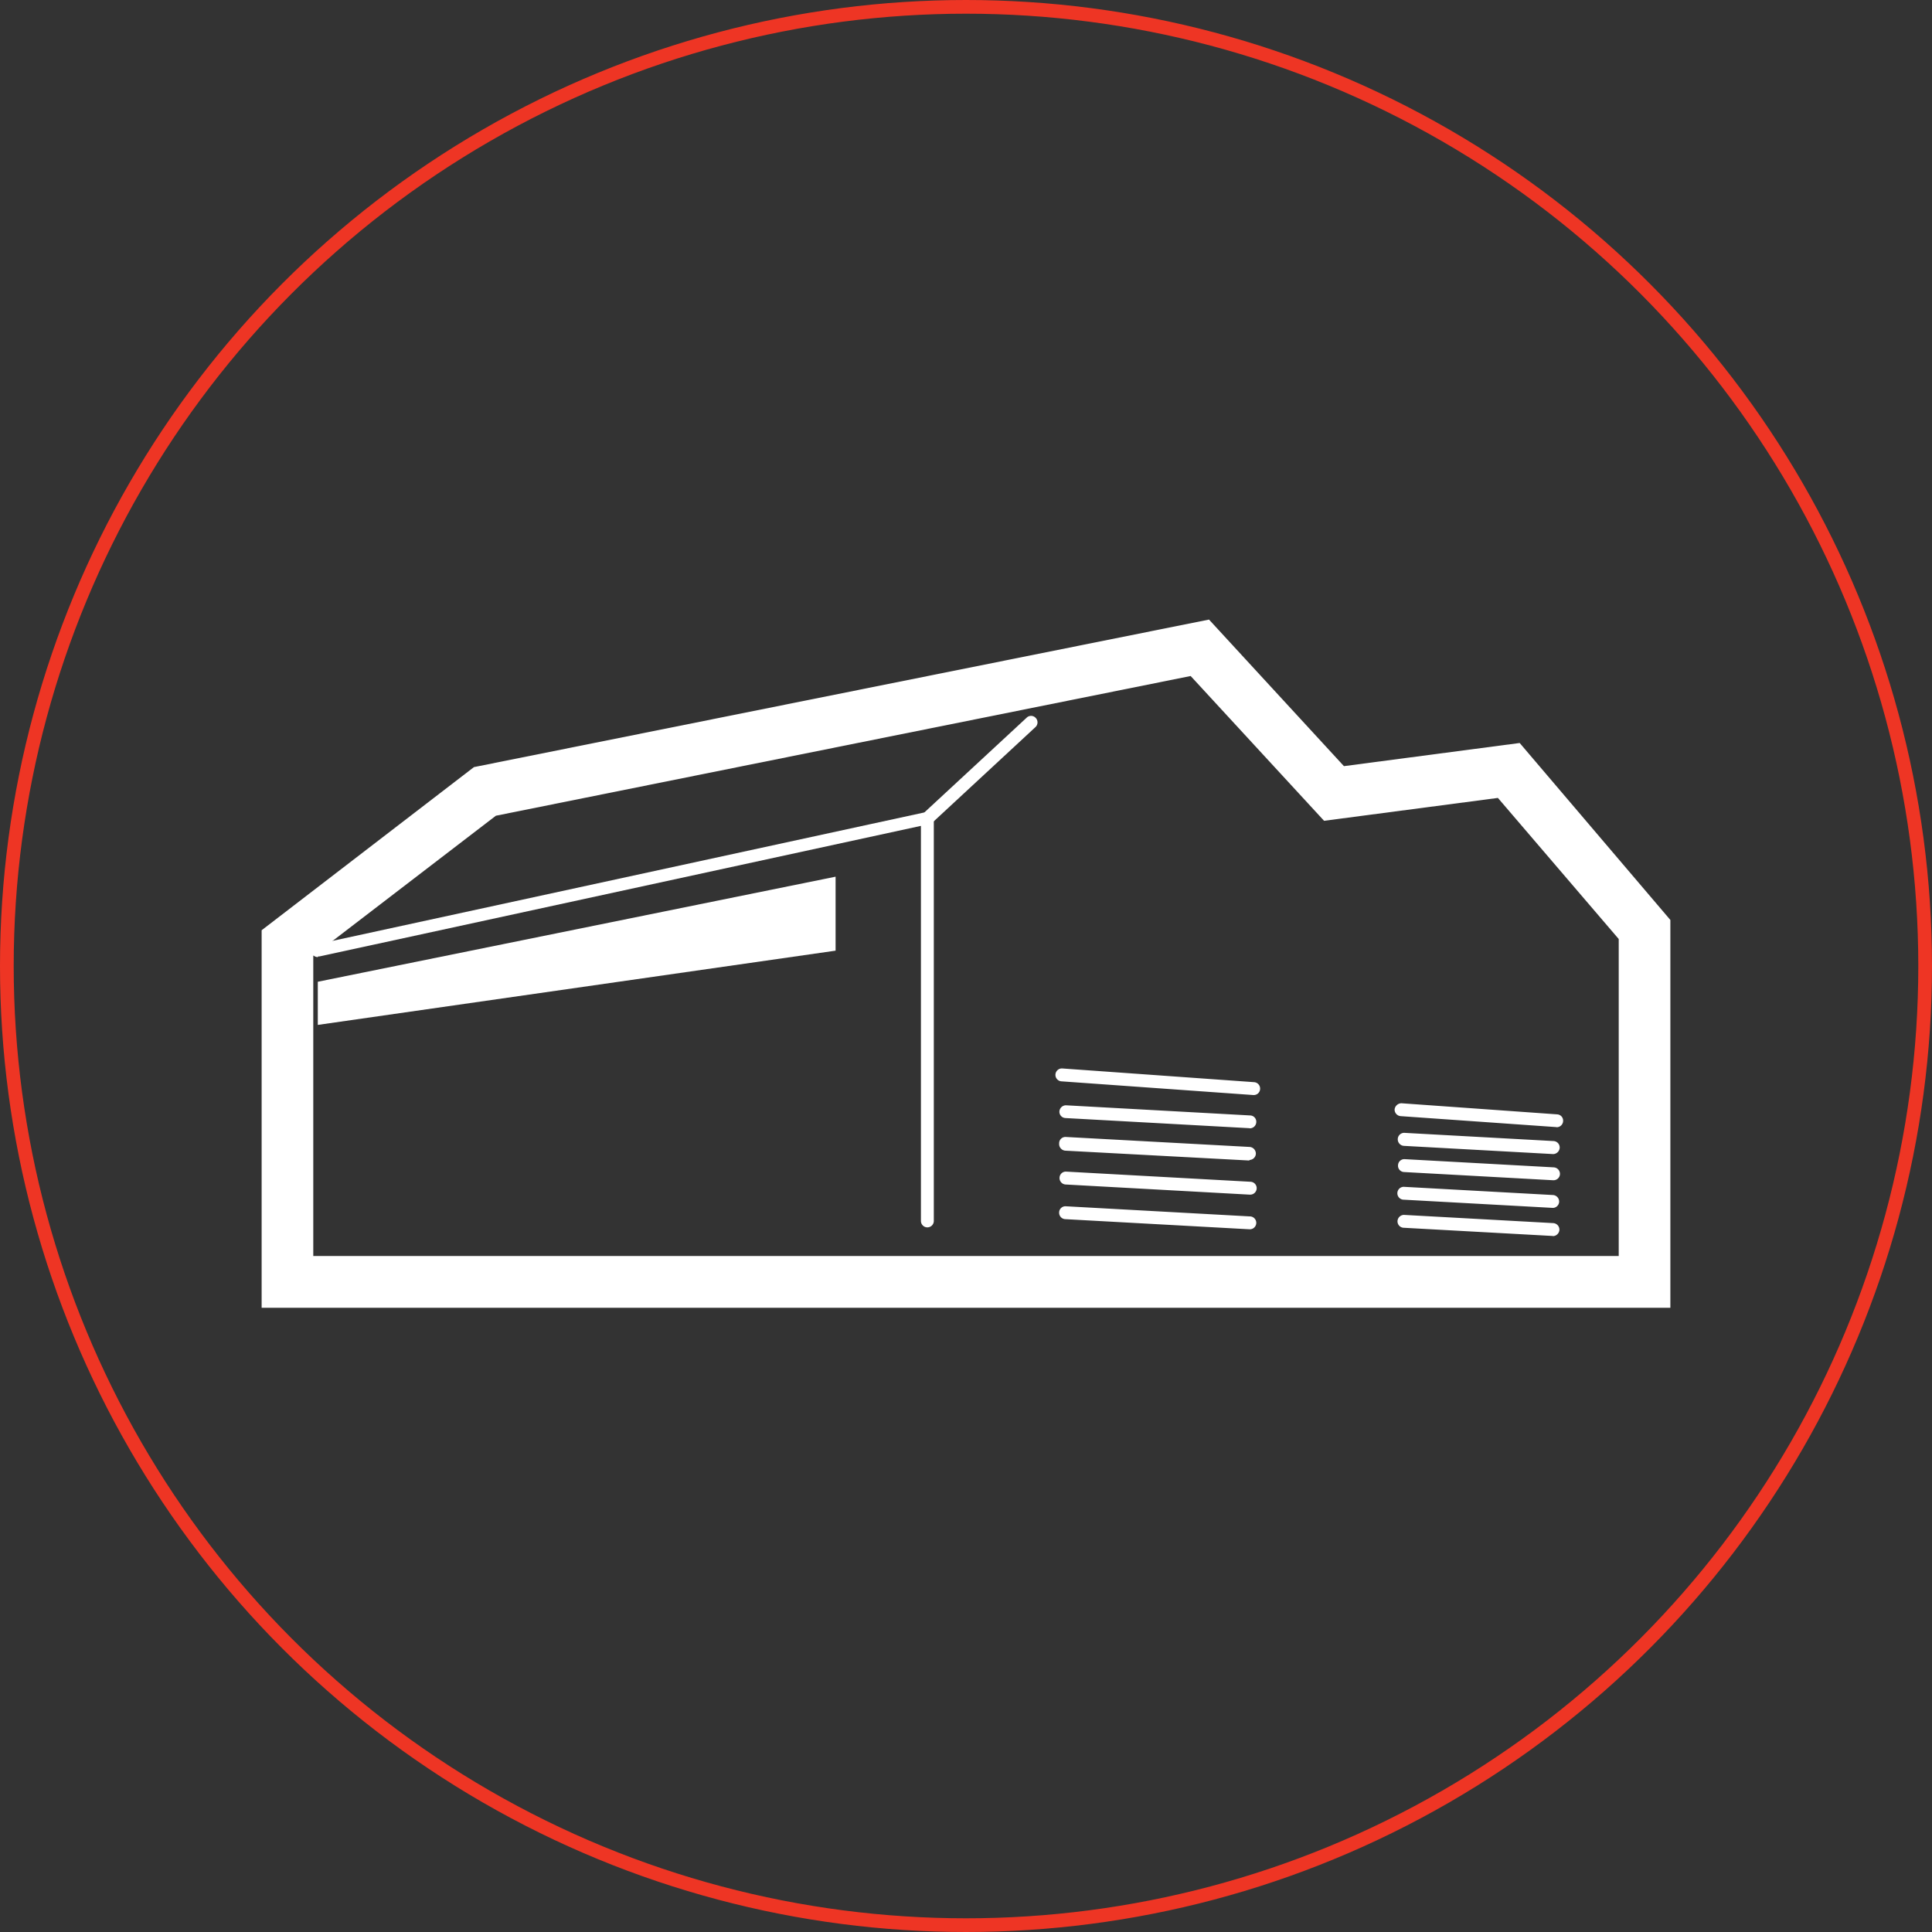 <svg xmlns="http://www.w3.org/2000/svg" xmlns:xlink="http://www.w3.org/1999/xlink" viewBox="0 0 141.04 141.04"><rect x="0" y="0" width="141.04" height="141.04" fill="#333333" stroke="none"/><defs><style>.cls-1,.cls-4{fill:none;}.cls-2{fill:#fff;}.cls-3{clip-path:url(#clip-path);}.cls-4{stroke:#ee3524;stroke-miterlimit:10;}</style><clipPath id="clip-path"><rect class="cls-1" x="17.12" y="45.23" width="102.85" height="50.24"/></clipPath></defs><g id="Layer_2" data-name="Layer 2"><g id="Component_21_1" data-name="Component 21 1"><path id="Path_889" data-name="Path 889" class="cls-2" d="M22.87,69.77,36.2,59.55l50.72-10.2,9.74,10.57,12.69-1.67,8.82,10.3V91.69H22.87ZM88.26,45.23,34.6,56,19.1,67.91V95.47H121.94V67.16l-11-12.92L98.11,55.93Z"/><g id="Group_3310" data-name="Group 3310"><g class="cls-3"><g id="Group_3309" data-name="Group 3309"><path id="Path_890" data-name="Path 890" class="cls-2" d="M23.2,69.87a.47.47,0,0,1-.47-.47.46.46,0,0,1,.37-.46l44.38-9.63,7.46-6.91a.46.46,0,0,1,.66,0,.47.47,0,0,1,0,.67h0l-7.65,7.09-.12,0-44.5,9.66h-.1"/><path id="Path_891" data-name="Path 891" class="cls-2" d="M67.7,89.6a.47.47,0,0,1-.47-.47h0V59.74a.47.47,0,1,1,.94,0V89.13a.47.47,0,0,1-.47.47h0"/><path id="Path_892" data-name="Path 892" class="cls-2" d="M91.49,79.94h0l-14-1a.47.47,0,0,1,.06-.94h0l14,1a.47.47,0,0,1,.44.5.46.46,0,0,1-.47.44"/><path id="Path_893" data-name="Path 893" class="cls-2" d="M91.21,82.36h0l-13.43-.74a.46.46,0,0,1-.44-.49h0a.48.48,0,0,1,.5-.44l13.43.74a.46.46,0,0,1,.44.5.47.47,0,0,1-.47.44"/><path id="Path_894" data-name="Path 894" class="cls-2" d="M91.21,84.72h0L77.75,84a.49.49,0,0,1-.43-.52A.46.46,0,0,1,77.8,83l13.44.73a.49.49,0,0,1,.44.51.48.48,0,0,1-.47.44"/><path id="Path_895" data-name="Path 895" class="cls-2" d="M91.21,87.21h0l-13.43-.74a.47.47,0,0,1-.43-.51.46.46,0,0,1,.48-.43l13.44.74a.47.47,0,0,1,0,.94"/><path id="Path_896" data-name="Path 896" class="cls-2" d="M91.21,89.74h0L77.75,89a.47.47,0,0,1-.43-.51.46.46,0,0,1,.48-.43l13.44.74a.47.47,0,0,1,0,.94"/><path id="Path_897" data-name="Path 897" class="cls-2" d="M113.61,82.28h0l-11.36-.8a.48.48,0,0,1-.44-.5.51.51,0,0,1,.5-.44l11.36.81a.46.46,0,0,1,.44.5.47.47,0,0,1-.47.44"/><path id="Path_898" data-name="Path 898" class="cls-2" d="M113.38,84.25h0l-10.9-.6a.48.48,0,0,1-.44-.5h0a.47.47,0,0,1,.48-.45h0l10.9.6a.47.47,0,0,1,.44.5.49.49,0,0,1-.47.45"/><path id="Path_899" data-name="Path 899" class="cls-2" d="M113.38,86.16h0l-10.9-.6a.46.46,0,0,1-.42-.51.46.46,0,0,1,.48-.43l10.9.6a.48.48,0,0,1,.44.5.47.47,0,0,1-.47.44"/><path id="Path_900" data-name="Path 900" class="cls-2" d="M113.38,88.18h0l-10.9-.6a.47.47,0,1,1,0-.94h0l10.9.6a.48.48,0,0,1,.44.5.47.47,0,0,1-.47.44"/><path id="Path_901" data-name="Path 901" class="cls-2" d="M113.38,90.23h0l-10.9-.6a.47.47,0,0,1-.46-.48.48.48,0,0,1,.48-.46h0l10.9.6a.48.48,0,0,1,.44.5.49.49,0,0,1-.47.45"/><path id="Path_902" data-name="Path 902" class="cls-2" d="M61,69.4,23.2,74.82V71.67L61,64Z"/></g></g></g><circle class="cls-4" cx="70.52" cy="70.52" r="70.02"/></g></g></svg>